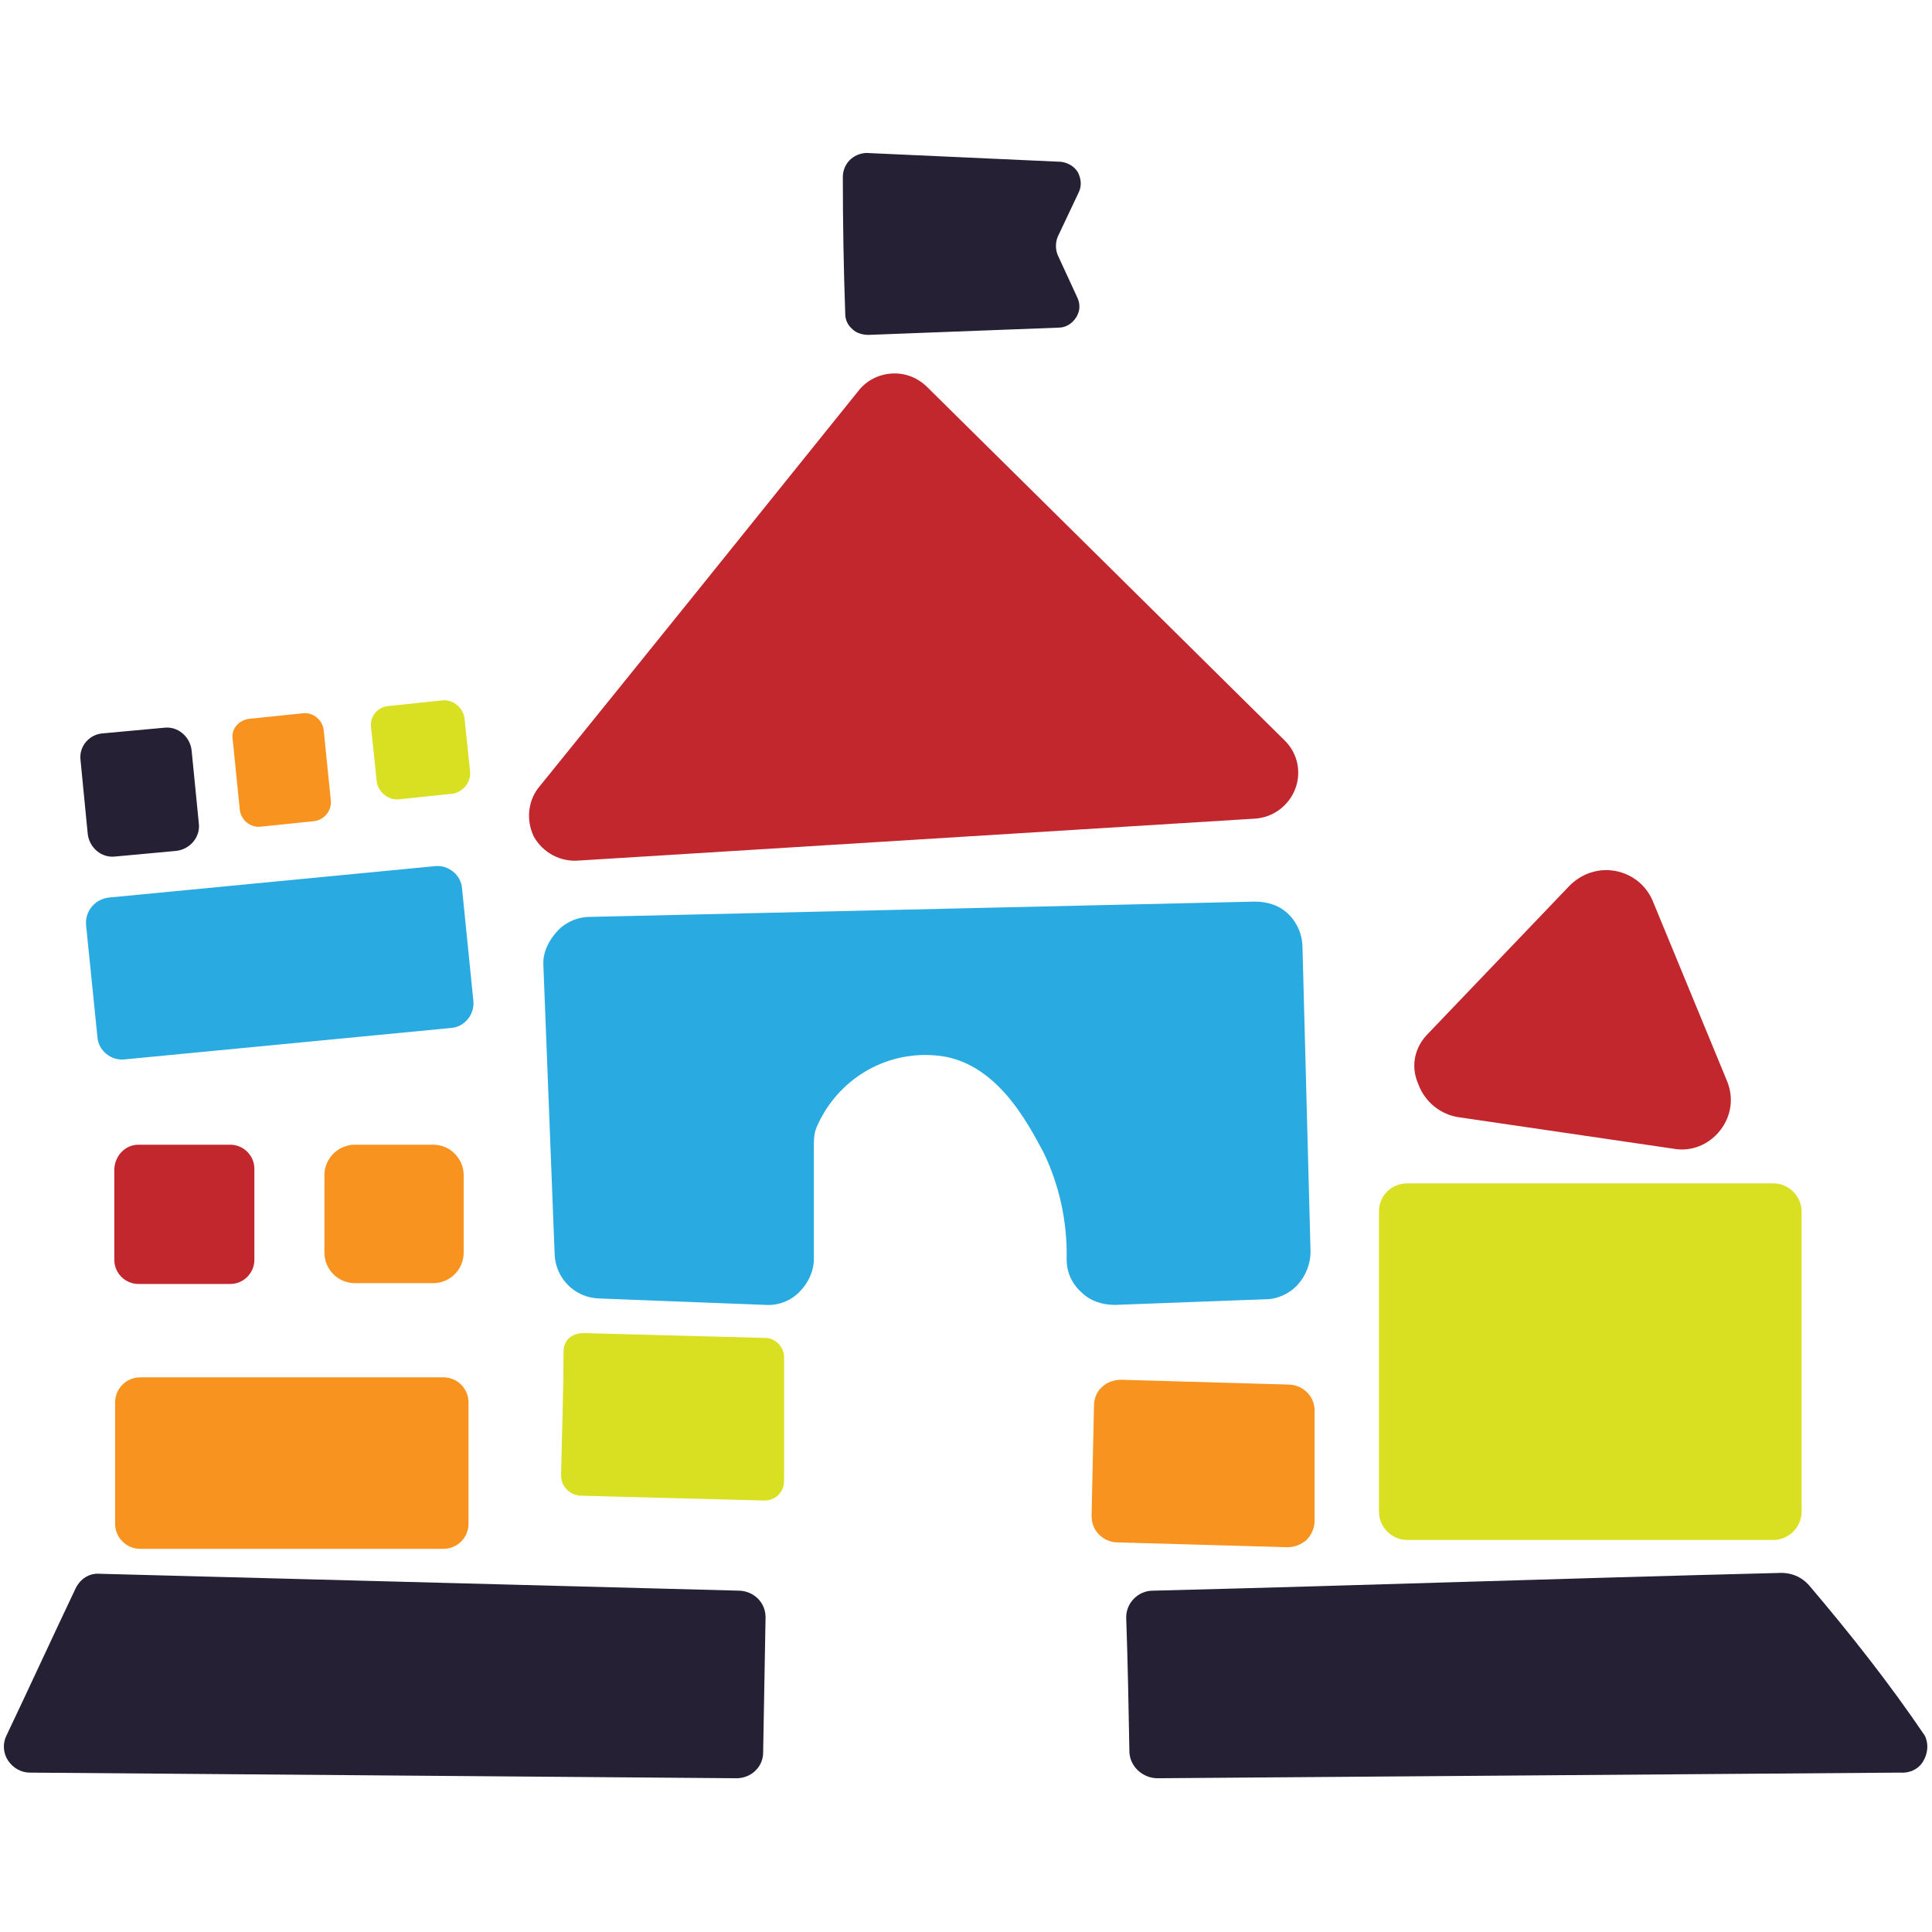 <?xml version="1.0" encoding="utf-8"?>
<!-- Generator: Adobe Illustrator 25.2.3, SVG Export Plug-In . SVG Version: 6.00 Build 0)  -->
<svg version="1.1" id="Vrstva_1" xmlns="http://www.w3.org/2000/svg" xmlns:xlink="http://www.w3.org/1999/xlink" x="0px"
     y="0px"
     viewBox="0 0 240 240" style="enable-background:new 0 0 240 240;" xml:space="preserve">
<style type="text/css">
	.st0{fill:#D9E021;}
	.st1{fill:#F7931E;}
	.st2{fill:#C1272D;}
	.st3{fill:#29ABE2;}
	.st4{fill:#252033;}
</style>
    <g>
	<path id="Path_10_" class="st0" d="M70,167.9c0,5.1-0.2,10.3-0.3,15.4c0,1.3,1,2.4,2.4,2.5l22.8,0.6c0.7,0,1.3-0.2,1.8-0.7
		c0.5-0.5,0.7-1.1,0.7-1.8v-15.3c0-1.3-1.1-2.4-2.4-2.4l-22.5-0.6c-0.7,0-1.3,0.2-1.8,0.6C70.3,166.6,70,167.2,70,167.9L70,167.9z"
    />
        <path id="Path_11_" class="st1" d="M135.9,174.6l-0.3,13.7c0,0.9,0.3,1.7,0.9,2.3c0.6,0.6,1.4,1,2.3,1l21.1,0.6
		c0.9,0,1.7-0.3,2.4-0.9c0.6-0.6,1-1.5,1-2.3v-13.6c0.1-1.8-1.3-3.3-3.1-3.4l-20.9-0.6c-0.9,0-1.8,0.3-2.4,0.9
		C136.3,172.8,135.9,173.7,135.9,174.6L135.9,174.6z"/>
        <path id="Path_12_" class="st2" d="M67.1,97.6c13.2-16.3,26.4-32.7,39.5-49c1-1.3,2.5-2.1,4.2-2.2c1.6-0.1,3.2,0.5,4.4,1.7
		l44.3,43.8c1.7,1.6,2.2,4,1.4,6.1c-0.8,2.1-2.8,3.6-5.1,3.7l-83.9,5.2c-2.3,0.2-4.5-1-5.6-3C65.3,101.8,65.6,99.3,67.1,97.6z"/>
        <path id="Path_13_" class="st2" d="M177.4,128.4l17.6-18.4c1.5-1.5,3.6-2.2,5.7-1.8c2.1,0.4,3.8,1.8,4.6,3.7l9.2,22.3
		c0.9,2.1,0.6,4.4-0.8,6.2c-1.4,1.8-3.6,2.7-5.8,2.3l-26.6-3.9c-2.3-0.3-4.3-1.9-5.1-4.1C175.2,132.5,175.7,130.1,177.4,128.4
		L177.4,128.4z"/>
        <path id="Rectangle" class="st3" d="M13.5,111.5l40.5-3.9c1.7-0.2,3.3,1.1,3.4,2.8l1.4,13.9c0.2,1.7-1.1,3.3-2.8,3.4c0,0,0,0,0,0
		l-40.5,3.9c-1.7,0.2-3.3-1.1-3.4-2.8L10.7,115C10.5,113.2,11.8,111.7,13.5,111.5C13.5,111.5,13.5,111.5,13.5,111.5z"/>
        <path id="Rectangle_1_" class="st4" d="M12.8,91.1l7.6-0.7c1.7-0.2,3.2,1.1,3.4,2.8l0.9,9.1c0.2,1.7-1.1,3.2-2.8,3.4c0,0,0,0,0,0
		l-7.6,0.7c-1.7,0.2-3.2-1.1-3.4-2.8L10,94.4C9.8,92.7,11.1,91.2,12.8,91.1C12.8,91.1,12.8,91.1,12.8,91.1z"/>
        <path id="Rectangle_2_" class="st1" d="M30.9,89.3l6.8-0.7c1.2-0.1,2.3,0.8,2.5,2l0.9,8.9c0.1,1.2-0.8,2.3-2,2.5c0,0,0,0,0,0
		l-6.8,0.7c-1.2,0.1-2.3-0.8-2.5-2l-0.9-8.9C28.7,90.6,29.6,89.5,30.9,89.3C30.9,89.3,30.9,89.3,30.9,89.3z"/>
        <path id="Rectangle_3_" class="st0" d="M48.3,87.7L55,87c1.3-0.1,2.5,0.9,2.7,2.2l0.7,6.7c0.1,1.3-0.9,2.5-2.2,2.7c0,0,0,0,0,0
		l-6.7,0.7c-1.3,0.1-2.5-0.9-2.7-2.2l-0.7-6.7C45.9,89,46.9,87.8,48.3,87.7C48.3,87.7,48.3,87.7,48.3,87.7z"/>
        <path id="Rectangle_4_" class="st1" d="M17.4,171.1h37.7c1.7,0,3.1,1.4,3.1,3.1v15.1c0,1.7-1.4,3.1-3.1,3.1H17.4
		c-1.7,0-3.1-1.4-3.1-3.1v-15.1C14.3,172.5,15.7,171.1,17.4,171.1z"/>
        <path id="Rectangle_5_" class="st2" d="M17.2,142.2h11.4c1.6,0,3,1.3,3,3v11.3c0,1.6-1.3,3-3,3H17.2c-1.6,0-3-1.3-3-3v-11.3
		C14.3,143.5,15.6,142.2,17.2,142.2z"/>
        <path id="Rectangle_6_" class="st1" d="M44.1,142.2h9.7c2.1,0,3.8,1.7,3.8,3.8v9.6c0,2.1-1.7,3.8-3.8,3.8h-9.7
		c-2.1,0-3.8-1.7-3.8-3.8V146C40.3,143.9,42,142.2,44.1,142.2z"/>
        <path id="Rectangle_7_" class="st0" d="M174.8,147h45.5c1.9,0,3.5,1.6,3.5,3.5v37.3c0,1.9-1.6,3.5-3.5,3.5h-45.5
		c-1.9,0-3.5-1.6-3.5-3.5v-37.3C171.3,148.5,172.9,147,174.8,147z"/>
        <path id="Path_14_" class="st4" d="M9.4,197.3c-2.9,6.1-5.7,12.2-8.6,18.3c-0.5,1-0.4,2.2,0.2,3.1c0.6,0.9,1.6,1.5,2.7,1.5
		l87.8,0.7c1.8,0,3.3-1.4,3.3-3.2l0.3-16.8c0-1.8-1.4-3.2-3.2-3.3l-79.5-2.1C11.1,195.4,10,196.1,9.4,197.3L9.4,197.3z"/>
        <path id="Path_15_" class="st4" d="M224.7,196.9c5.1,6,10,12.2,14.4,18.7c0.5,1,0.4,2.2-0.2,3.2c-0.6,1-1.7,1.5-2.9,1.4l-92.2,0.7
		c-1.8,0-3.4-1.4-3.5-3.2c-0.1-5.5-0.2-11.1-0.4-16.8c0-1.8,1.5-3.3,3.3-3.3c27.8-0.7,49.9-1.5,77.7-2.2
		C222.5,195.3,223.8,195.9,224.7,196.9L224.7,196.9z"/>
        <path id="Path_16_" class="st3" d="M67.5,119.9l1.4,35.9c0.1,3,2.5,5.4,5.5,5.5l20.7,0.8c1.6,0.1,3.1-0.5,4.2-1.6
		c1.1-1.1,1.8-2.6,1.8-4.1c0-4.8,0-9.6,0-14.4c0-0.7,0.1-1.5,0.4-2.1c2.5-5.7,8.3-9.3,14.6-8.8c7.6,0.5,11.6,8.5,13.5,12
		c2,4.1,3,8.7,2.9,13.3c0,1.6,0.6,3,1.8,4.1c1.1,1.1,2.6,1.6,4.2,1.6l18.7-0.7c1.5,0,3-0.7,4-1.8c1-1.1,1.6-2.6,1.6-4.1l-1-37.8
		c0-1.5-0.6-3-1.7-4.1c-1.1-1.1-2.6-1.6-4.2-1.6l-82.6,1.9c-1.6,0-3.1,0.7-4.1,1.8S67.4,118.3,67.5,119.9z"/>
        <path id="Path_17_" class="st4" d="M104.7,22c0,5.7,0.1,11.4,0.3,17c0,0.7,0.3,1.4,0.9,1.9c0.5,0.5,1.3,0.7,2,0.7l23.6-0.9
		c0.9,0,1.7-0.5,2.2-1.3c0.5-0.8,0.5-1.7,0.1-2.5l-2.4-5.2c-0.3-0.7-0.3-1.6,0-2.3l2.6-5.5c0.4-0.8,0.3-1.7-0.1-2.5
		c-0.5-0.8-1.3-1.2-2.1-1.3l-24.2-1.1C105.9,19.1,104.7,20.4,104.7,22z"/>
</g>
</svg>
